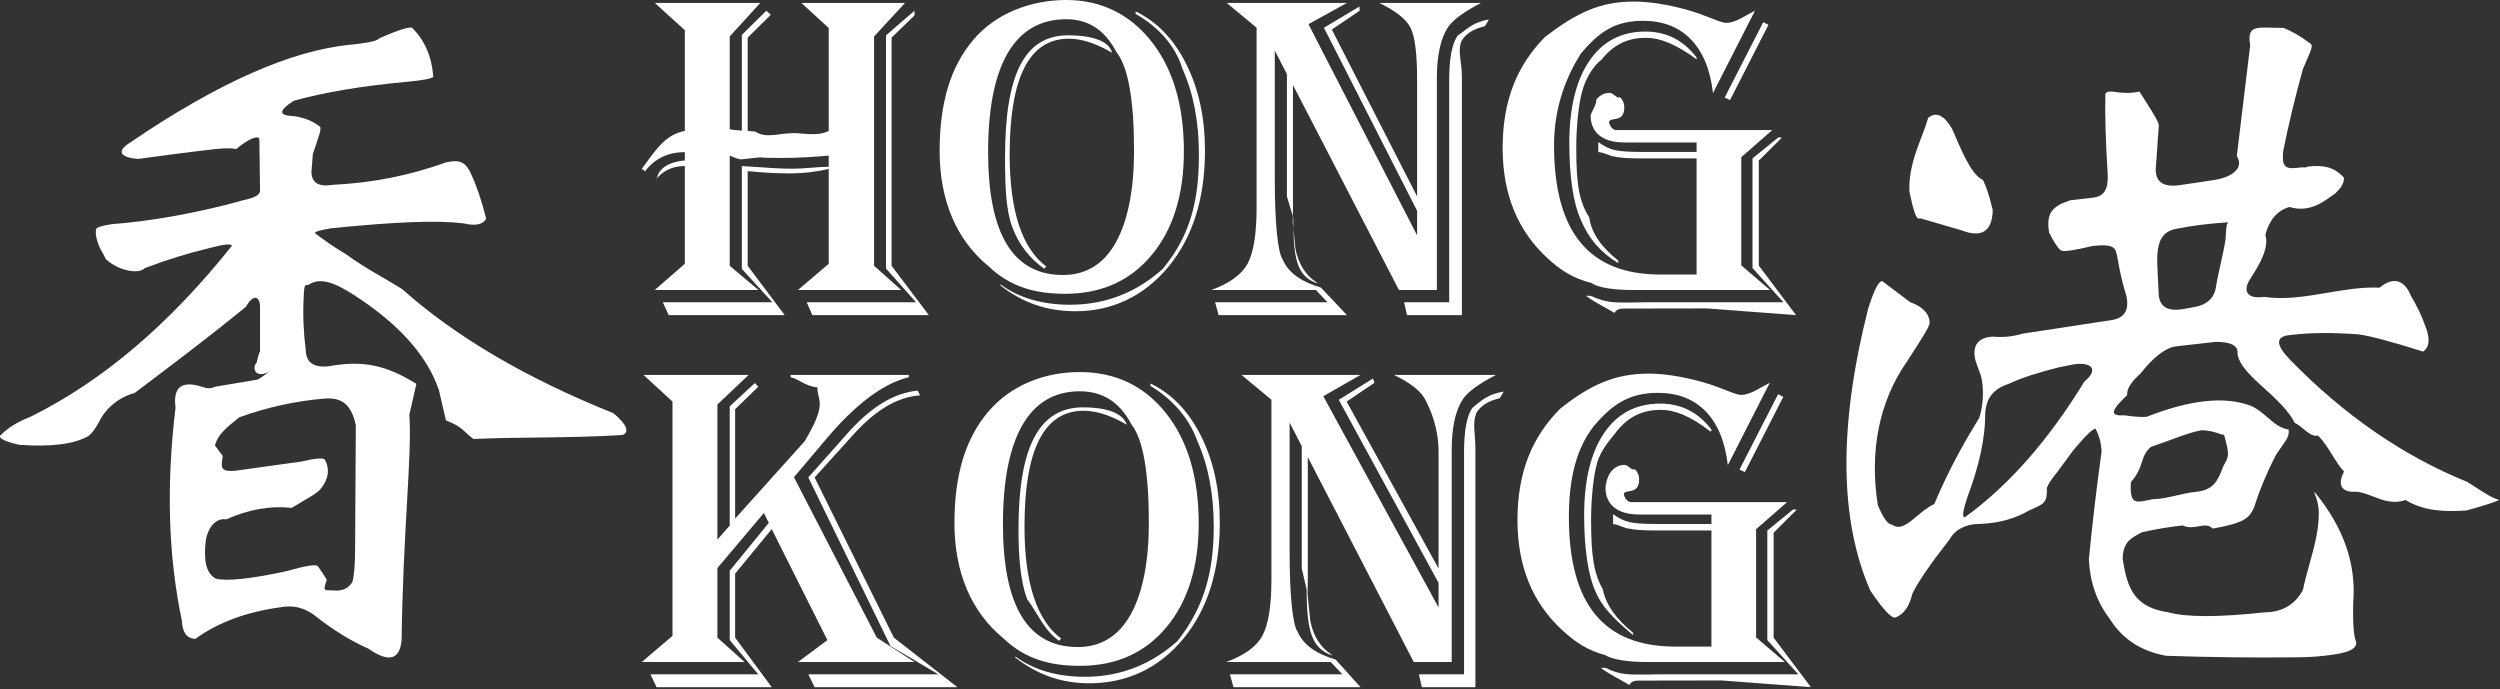 <svg width="635" height="175" viewBox="0 0 635 175" fill="none" xmlns="http://www.w3.org/2000/svg">
<rect x="0" y="0" width="635" height="175" fill="#333333" stroke="none"/>
<path d="M433.559 78.336L456.196 80.043L446.731 67.459V40.805L452.603 34.951L451.693 34.902L445.135 40.237V68.086L453.002 76.78H417.481L414.629 76.837C410.143 76.837 408.183 77.036 404.022 75.132H402.825C405.258 76.951 407.671 77.993 410.067 79.481C410.732 78.369 411.679 78.37 412.914 78.371L413.031 78.371L433.559 78.336Z" fill="white"/>
<path d="M411.037 66.835V66.21C406.969 62.951 404.174 59.296 403.687 55.24C401.134 51.188 400.373 47.026 400.373 37.68C400.373 32.458 400.877 26.805 401.885 23.131C402.891 19.455 404.991 16.481 406.817 15.116C409.972 11.139 413.717 9.604 418.051 9.604C421.622 9.604 425.577 11.139 431.013 15.116L430.937 14.947V14.605C427.592 10.211 423.257 8.014 417.936 8.014C411.815 8.014 407.064 10.504 403.682 15.486C400.297 20.47 398.606 27.449 398.606 36.429C398.606 44.576 399.575 51.585 401.513 55.781C403.454 60.536 406.626 64.22 411.037 66.835Z" fill="white"/>
<path d="M449.583 73.655L442.284 67.403V39.927L450.153 33.04H412.52H410.581C409.326 33.04 408.699 31.467 408.699 30.974C408.699 30.708 408.927 30.518 409.382 30.406L410.752 30.12C411.967 29.857 412.576 28.891 412.576 27.222C412.576 26.237 412.206 25.385 411.465 24.666C410.723 25.203 409.857 23.585 408.87 23.585C407.539 23.585 406.399 24.153 405.449 25.29C405.653 26.427 404.022 28.733 404.022 29.381C404.022 33.474 406.854 36.183 412.52 36.183H415.085H430.937V38.588H416.739C413.66 38.588 411.436 38.429 410.067 38.105C408.699 37.785 407.331 37.112 405.963 36.087V38.627C407.216 38.646 409.779 39.927 409.867 39.725C411.216 40.066 413.45 40.237 416.568 40.237H430.937V69.733H421.757C403.738 69.733 394.729 59.131 394.729 36.827C394.729 26.863 398.063 19.116 401.546 13.583C406.218 8.05 410.219 5.286 417.366 5.286C422.383 5.286 426.422 6.857 429.483 10.002C432.541 13.149 434.415 17.694 435.098 23.641L445.762 2.727C443.29 3.94 440.858 5.804 438.464 5.804C436.829 5.804 433.446 3.845 428.314 2.444C423.296 1.081 418.849 0.398 414.97 0.398C406.303 0.398 400.32 3.372 392.506 9.321C385.281 16.609 381.671 25.537 381.671 37.622C381.671 49.331 385.492 58.67 393.133 65.642C396.364 68.635 399.555 70.718 404.271 71.892C405.867 73.067 409.857 73.655 414.686 73.655H420.445H449.583Z" fill="white"/>
<path d="M447.872 5.626L438.065 24.778L439.433 25.405L449.184 6.308L447.872 5.626Z" fill="white"/>
<path d="M371.321 19.721C371.321 15.364 370.163 13.156 371.208 10.429C372.253 8.592 374.238 7.331 377.167 6.65L378.193 4.945C374.238 5.626 373.111 7.018 370.182 9.121C368.794 11.224 368.1 14.947 368.1 20.289V76.78H356.64L357.381 80.043H371.321V19.721Z" fill="white"/>
<path d="M364.964 19.892V23.585V73.655H355.328L328.415 21.597V52.456L328.381 54.901L328.483 55.24C328.483 56.214 328.491 57.136 328.51 58.008L329.042 63.197C329.803 66.986 331.531 69.789 334.23 71.609L334.686 72.006C329.921 70.424 328.695 66.648 328.51 58.008L328.358 56.532L328.381 54.901L326.875 49.9V18.811L323.796 12.844V45.579C323.796 55.962 324.479 64.194 325.848 65.983C327.218 69.203 330.429 71.552 335.486 73.029L342.126 80.043H309.542L308.629 76.78H337.196L334.23 73.655H307.66C312.296 71.987 315.375 69.752 316.897 66.949C318.417 64.144 319.178 59.333 319.178 52.513V7.048L311.593 0.739H342.126L332.348 6.138L359.947 59.787V53.544L336.284 7.048L345.299 1.649L345.349 2.727L338.279 7.502L359.947 49.9V23.358V20.345C359.947 13.754 359.405 9.348 358.321 7.133C357.237 4.916 354.567 2.784 350.31 0.739H376.198C371.864 2.974 369.069 5.02 367.815 6.877C365.914 9.756 364.964 14.095 364.964 19.892Z" fill="white"/>
<path d="M254.117 72.518C259.742 76.875 265.787 79.054 273.247 79.054C282.362 79.054 290.524 75.302 296.739 67.801C302.955 60.299 306.062 50.449 306.062 38.249C306.062 29.95 304.485 22.638 301.33 16.311C298.173 9.985 293.88 5.513 288.444 2.898V3.523C293.82 6.592 298.432 11.234 300.332 17.447C303.127 23.661 304.522 30.916 304.522 39.215C304.522 50.353 302.636 59.504 295.344 68.288C289.222 73.826 281.393 77.405 271.85 77.405C264.742 77.405 258.831 75.682 254.117 72.233V72.518Z" fill="white"/>
<path d="M206.334 80.043H235.927L226.463 67.517V9.548L232.278 3.92V2.727L225.038 8.98V68.198L232.677 76.78H204.909L206.334 80.043Z" fill="white"/>
<path d="M222.015 67.517L228.915 73.655H202.685L210.497 67.005V42.908C207.303 43.667 204.016 44.045 200.633 44.045C197.44 44.045 194.133 43.874 190.711 43.533L189.913 43.477V67.517L199.322 80.043H169.841L168.358 76.78H196.184L188.43 68.313V42.169L190.085 42.283C195.102 42.662 198.732 42.852 200.974 42.852C204.623 42.852 207.798 42.359 210.497 42.351V39.519C206.924 39.859 202.761 40.123 198.01 40.123C195.462 40.123 193.599 40.066 193.158 39.954L188.117 40.489C186.435 40.121 185.997 39.733 185.351 39.519V67.517L192.65 73.655H166.307L173.948 67.005V42.169C171.056 42.169 168.694 43.195 166.864 45.244C166.857 45.28 166.85 45.316 166.844 45.352L166.307 45.921C166.487 45.684 166.672 45.459 166.864 45.244C167.39 42.546 170.308 41.048 173.948 40.749V38.646C169.689 38.646 166.324 40.256 163.854 43.477L163 42.908C166.591 38.064 168.891 34.233 173.948 33.248V7.672L166.307 0.739H193.105L185.351 9.257V32.848C186.225 33.001 187.251 33.114 188.43 33.189V8.865L194.645 2.727L195.785 3.75L189.913 9.548V33.248L191.795 33.416C194.721 35.271 197.552 33.816 201.78 33.816C204.244 33.816 207.646 34.708 210.497 33.248V7.104L203.541 0.739H229.884L222.015 9.257V67.517Z" fill="white"/>
<path fill-rule="evenodd" clip-rule="evenodd" d="M300.704 38.419C300.704 49.444 297.975 58.235 292.519 64.788C287.066 71.345 279.738 74.621 270.538 74.621C263.278 74.621 256.817 73.079 251.153 67.686C242.827 60.867 238.666 50.77 238.666 38.355C238.666 25.954 241.515 16.86 247.218 10.117C252.92 3.372 261.842 0 270.814 0C279.491 0 286.875 3.486 292.407 10.458C297.938 17.428 300.704 26.749 300.704 38.419ZM270.814 4.887C276.225 4.887 280.48 7.35 283.596 13.253C286.562 17.013 288.045 25.385 288.045 38.355C288.045 48.004 286.505 56.064 283.426 61.578C280.347 67.091 275.861 69.847 269.97 69.847C257.311 69.847 250.982 59.446 250.982 38.646C250.982 16.978 257.405 4.887 270.814 4.887ZM271.451 9.831C261.453 9.831 256.455 19.626 256.455 39.215C256.455 53.537 259.553 63.027 265.75 67.686L265.236 68.255C261.435 65.566 258.726 62.032 257.111 57.657C255.495 53.281 255.283 47.36 255.283 39.895C255.283 18.867 260.236 8.966 271.338 8.966C276.393 8.966 281.675 10.041 282.457 13.412L281.486 12.844C277.837 10.836 274.493 9.831 271.451 9.831Z" fill="white"/>
<path d="M437.326 172.836L459.964 174.543L450.497 161.959V135.305L456.371 129.451L455.458 129.402L448.901 134.737V162.586L456.77 171.28H421.246L418.395 171.337C413.909 171.337 411.618 171.536 407.789 169.631H406.592C409.023 171.451 411.439 172.493 413.833 173.981C414.497 172.869 415.447 172.87 416.682 172.871L416.799 172.871L437.326 172.836Z" fill="white"/>
<path d="M414.802 161.335V160.71C410.734 157.451 407.941 153.796 407.122 149.74C404.899 145.688 404.14 141.527 404.14 132.18C404.14 126.958 404.644 121.305 405.651 117.631C406.659 113.955 409.652 110.981 410.582 109.616C413.737 105.639 417.482 104.104 421.816 104.104C425.39 104.104 429.343 105.639 434.448 109.616L434.703 109.447V109.105C431.357 104.712 427.025 102.514 421.701 102.514C415.582 102.514 410.829 105.004 407.447 109.986C404.064 114.97 402.373 121.949 402.373 130.929C402.373 139.076 403.342 146.085 405.281 150.281C407.219 155.036 411.812 158.72 414.802 161.335Z" fill="white"/>
<path d="M453.348 168.155L446.049 161.903V134.427L453.918 127.54H416.285H414.346C413.093 127.54 412.464 125.967 412.464 125.474C412.464 125.208 412.692 125.018 413.15 124.906L414.518 124.62C415.734 124.357 416.341 123.391 416.341 121.722C416.341 120.737 415.972 119.885 415.23 119.166C414.489 119.703 413.624 118.085 412.636 118.085C411.304 118.085 410.164 118.653 409.214 119.79C408.264 120.927 407.789 123.233 407.789 123.881C407.789 127.975 410.621 130.683 416.285 130.683H418.852H434.703V133.088H420.505C417.425 133.088 415.203 132.929 413.833 132.605C412.464 132.285 411.096 131.612 409.728 130.588V133.127C410.983 133.146 413.194 134.427 413.634 134.225C414.983 134.566 417.217 134.737 420.333 134.737H434.703V164.233H425.522C407.503 164.233 398.496 153.631 398.496 131.327C398.496 121.363 400.481 113.616 404.961 108.083C409.652 102.55 413.984 99.786 421.131 99.786C426.151 99.786 430.189 101.357 433.249 104.502C436.308 107.648 438.181 112.194 438.866 118.141L449.528 97.228C447.056 98.44 444.625 100.304 442.229 100.304C440.594 100.304 437.211 98.345 432.079 96.944C427.062 95.581 422.614 94.898 418.737 94.898C410.07 94.898 403.755 97.871 396.271 103.821C389.049 111.109 385.438 120.037 385.438 132.122C385.438 143.831 389.257 153.17 396.898 160.142C400.129 163.135 403.323 165.218 407.686 166.392C409.633 167.567 413.624 168.155 418.451 168.155H424.21H453.348Z" fill="white"/>
<path d="M451.637 100.126L441.83 119.278L443.198 119.905L452.949 100.808L451.637 100.126Z" fill="white"/>
<path d="M374.755 114.221C374.755 109.864 373.928 107.656 374.975 104.929C376.02 103.092 378.005 101.831 380.933 101.15L381.958 99.445C378.005 100.126 376.526 101.518 373.947 103.621C372.56 105.724 371.867 109.447 371.867 114.789V171.28H360.405L361.147 174.543H374.755V114.221Z" fill="white"/>
<path d="M368.731 118.085V114.392C368.731 108.595 369.681 104.256 371.581 101.377C372.836 99.52 375.631 97.474 379.963 95.239H354.076C358.332 97.284 361.005 99.416 362.087 101.633L362.151 101.765C363.257 104.021 365.393 108.382 365.393 114.845V117.858V144.399L342.046 102.002L349.115 97.228L348.733 96.149L340.049 101.548L365.393 148.045V154.287L336.116 100.638L345.561 95.239H315.36L322.943 101.548V147.012C322.943 153.833 322.182 158.644 320.662 161.449C319.142 164.252 316.063 166.487 311.425 168.155H337.998L340.962 171.28H312.394L313.307 174.543H345.561L339.251 167.529C334.195 166.052 330.983 163.703 329.615 160.483C328.247 158.694 327.562 150.462 327.562 140.079V107.344L330.641 113.311V144.399L331.898 149.74C331.898 160.363 333.208 164.764 338.453 166.506L337.998 166.109C335.298 164.289 333.568 161.486 332.809 157.697L332.124 151.032L332.18 146.956V116.097L359.093 168.155H368.731V118.085Z" fill="white"/>
<path d="M257.883 167.018C263.509 171.375 269.553 173.554 276.682 173.554C286.127 173.554 294.292 169.802 300.506 162.301C306.721 154.799 309.829 144.948 309.829 132.749C309.829 124.45 308.251 117.138 305.096 110.81C301.941 104.485 297.645 100.013 292.209 97.398V98.023C297.342 101.092 301.847 105.734 304.099 111.947C306.892 118.161 308.289 125.416 308.289 133.715C308.289 144.853 306.051 154.004 299.109 162.788C292.988 168.326 285.158 171.905 275.617 171.905C268.507 171.905 262.597 170.182 257.883 166.733V167.018Z" fill="white"/>
<path d="M206.908 121.268L216.886 110.242C222.474 104.067 228.081 100.789 233.708 100.411L233.079 99.218C227.188 99.786 221.641 103.158 215.917 109.332L205.312 121.268L226.18 164.087L238.326 171.28H205.312L206.908 174.543H243.173L227.036 161.959L206.908 121.268Z" fill="white"/>
<path d="M222.702 161.959L201.662 121.21L209.588 111.833C217.19 102.741 224.28 97.398 230.857 95.808V95.239H200.806V95.808C202.859 96.225 204.607 98.151 207.647 98.393C207.497 99.701 208.219 101.074 208.219 102.514C208.219 104.938 206.944 107.666 204.399 112.06L186.723 131.724V103.934L192.596 98.25L191.74 97.297L185.354 103.195V133.488L182.219 137.067V102.741L190.144 95.239H163.459L170.814 102.002V161.505L163.001 168.155H189.117L182.219 161.959V144.285L194.021 130.304L195.275 132.805L185.354 144.968V162.586L192.596 171.28H165.226L166.765 174.543H196.016L186.723 161.959V145.705L196.016 134.396L210.158 162.586L202.688 168.155H232.281L222.702 161.959Z" fill="white"/>
<path fill-rule="evenodd" clip-rule="evenodd" d="M304.469 132.919C304.469 143.944 301.74 152.735 296.287 159.288C290.831 165.845 283.504 169.121 274.305 169.121C267.044 169.121 260.582 167.579 254.918 162.186C246.594 155.368 242.431 145.27 242.431 132.855C242.431 120.454 245.282 111.359 250.985 104.616C256.686 97.871 265.257 94.5 274.229 94.5C283.258 94.5 290.643 97.986 296.172 104.958C301.703 111.928 304.469 121.249 304.469 132.919ZM274.229 99.387C279.798 99.387 284.245 101.85 287.363 107.753C290.327 111.513 291.81 119.885 291.81 132.855C291.81 142.504 290.271 150.564 287.192 156.078C284.113 161.591 279.627 164.347 273.735 164.347C261.077 164.347 254.747 153.946 254.747 133.146C254.747 111.478 261.172 99.387 274.229 99.387ZM275.218 104.331C265.22 104.331 260.222 114.126 260.222 133.715C260.222 148.037 263.319 157.527 269.516 162.186L269.002 162.755C266.425 160.932 265.066 158.72 263.47 156.122C262.712 154.888 261.9 153.566 260.878 152.157C259.261 147.781 258.698 141.86 258.698 134.396C258.698 113.367 264.004 103.466 275.103 103.466C280.158 103.466 285.109 104.541 286.223 107.912L285.253 107.344C281.604 105.336 278.258 104.331 275.218 104.331Z" fill="white"/>
<path d="M487.653 55.428L498.143 58.475C503.355 60.505 506.028 58.793 506.155 53.336C506.028 53.093 505.201 48.77 503.674 45.723C500.497 44.323 497.886 37.35 495.854 32.783C493.819 29.233 491.781 28.281 489.75 29.928C488.308 35.196 484.726 41.095 484.98 48.578C485.745 52.261 486.631 56.211 487.653 55.428Z" fill="white"/>
<path fill-rule="evenodd" clip-rule="evenodd" d="M628.831 123.777C631.362 125.413 633.019 126.484 634.81 126.989C633.54 127.625 630.594 128.509 626.525 129.652C621.182 130.032 615.651 129.876 611.012 126.989C607.907 128.098 605.238 127.064 602.729 126.091C601.278 125.529 599.881 124.988 598.484 124.894C595.049 125.15 593.457 123.439 595.385 119.755C594.304 118.654 593.367 117.139 592.403 115.578C591.307 113.805 590.174 111.973 588.753 110.622C587.548 110.967 586.317 109.965 585.062 108.944C584.33 108.348 583.589 107.746 582.841 107.4C581.568 104.659 578.579 101.677 573.875 97.49C570.186 94.19 568.344 91.588 568.344 89.685C568.467 87.782 566.625 86.83 562.812 86.83L552.7 87.973C550.031 88.353 547.039 90.637 543.734 94.823C541.954 96.474 540.173 98.315 540.3 100.345C536.491 104.025 535.465 105.737 539.538 105.484C542.207 105.864 544.115 105.99 545.261 105.864C556.324 101.55 564.844 100.598 571.554 103.009C573.223 103.682 574.604 104.866 575.943 106.015C577.632 107.464 579.256 108.858 581.314 109.099C581.505 110.654 580.941 111.449 579.624 113.31C579.189 113.924 578.671 114.655 578.071 115.569C575.783 120.012 573.937 124.452 572.54 128.892C571.267 131.555 570.349 132.764 562.047 134.261C560.987 133.215 559.789 133.435 558.453 133.681C557.224 133.907 555.879 134.154 554.416 133.459C550.985 133.839 547.55 134.41 544.115 135.171C540.935 136.762 539.281 137.902 539.157 141.832C540.3 149.699 542.273 154.266 550.793 155.536C555.37 156.802 563.509 156.802 575.21 155.536C579.914 155.536 583.156 153.252 584.937 149.852C585.411 147.57 586.025 145.364 586.631 143.188C587.817 138.927 588.971 134.781 588.971 130.412C588.971 128.024 588.333 126.435 588.017 125.646C587.829 125.178 587.754 124.991 587.991 125.085C595.385 134.095 598.51 143.421 597.719 153.061C597.592 157.754 597.781 160.927 598.292 162.577C599.054 164.351 597.338 165.556 593.142 166.192C589.961 166.699 586.718 166.952 583.414 166.952C572.602 167.079 561.539 166.952 550.219 166.572C543.861 165.432 539.092 162.321 535.914 157.247C532.607 152.934 530.826 147.861 530.572 142.024C531.461 132.887 532.542 123.754 533.814 114.617C533.562 111.596 533.06 110.533 532.307 108.942L532.291 108.907C531.653 108.784 529.745 110.622 526.568 114.429L522.371 120.135C521.098 121.659 520.271 122.929 519.89 123.942C520.081 127.552 519.013 128.03 516.684 129.071C515.918 129.413 515.016 129.817 513.978 130.412C510.667 132.065 506.92 132.952 502.72 133.079C499.54 133.079 496.681 134.349 495.281 136.885C490.323 143.229 487.142 147.861 485.745 150.777C484.98 154.074 483.519 156.107 481.357 156.867C480.338 156.991 478.238 154.707 475.061 150.017C467.175 132 466.983 108.147 474.491 78.457C476.015 73.637 477.222 71.291 478.114 71.415L485.173 76.745C488.35 77.888 490.004 79.6 490.131 81.883C490.131 82.874 488.699 85.1 485.835 89.553C485.393 90.24 484.917 90.98 484.407 91.777C477.284 101.93 474.807 114.617 476.968 128.32C478.368 131.62 479.573 133.267 480.595 133.267C482.606 134.698 484.517 133.098 486.816 131.174C488.149 130.057 489.613 128.832 491.303 128.025C495.346 118.424 499.793 110.875 502.72 106.166C503.99 102.43 503.99 97.045 502.72 94.255L501.77 91.588C500.878 87.782 502.339 85.755 506.155 85.498C508.697 85.755 511.24 85.498 513.786 84.738L536.295 81.312C539.6 80.808 540.873 78.775 540.111 75.222C539.219 72.305 538.519 69.388 538.011 66.468C537.952 66.163 537.902 65.874 537.855 65.602C537.393 62.941 537.212 61.895 531.526 62.47C526.821 63.613 524.149 63.993 523.514 63.613C522.752 63.106 521.733 61.586 520.463 59.046C519.698 53.973 521.287 52.411 525.877 50.861L530.953 50.29C534.13 50.04 535.595 48.675 535.341 44.011C534.83 35.764 534.641 29.041 534.768 23.838C535.266 23.091 536.07 23.199 537.391 23.375C538.764 23.559 540.697 23.818 543.425 23.266C543.95 24.103 544.451 24.89 544.919 25.625C547.16 29.146 548.63 31.456 548.312 32.211L547.55 43.06C547.55 46.233 549.52 47.565 553.462 47.055L562.428 45.723C565.863 45.22 570.349 43.186 568.151 39.633L571.554 11.466C570.725 6.846 572.743 6.907 577.176 7.039C578.023 7.065 578.959 7.092 579.979 7.091C582.268 7.978 584.556 9.313 586.845 11.086C587.577 11.464 587.013 12.748 586.049 14.94C585.714 15.702 585.331 16.574 584.937 17.556C583.03 24.409 581.376 31.259 579.979 38.11C579.341 43.056 580.933 42.998 584.749 42.488C585.253 42.615 585.764 42.553 586.275 42.296C590.723 41.793 593.203 42.745 595.385 45.151C595.385 46.89 594.179 48.091 593.509 48.758C593.347 48.92 593.216 49.051 593.142 49.15C592.82 49.342 592.442 49.616 592.009 49.931C589.87 51.486 586.367 54.032 581.506 52.576C578.452 53.463 576.417 55.811 575.402 59.618C576.454 63.072 573.695 67.451 571.889 70.316C571.638 70.714 571.406 71.082 571.205 71.415C569.551 74.588 571.554 75.92 575.021 75.413C580.38 76.192 585.741 75.282 591.102 74.372C595.533 73.619 599.965 72.867 604.396 73.068C608.212 69.96 610.881 71.415 612.408 75.222C613.935 77.762 615.14 80.298 616.032 82.835C617.301 86.008 617.113 88.165 615.459 89.305C607.447 86.768 601.977 85.31 599.054 84.927C592.441 84.423 586.591 84.485 581.506 85.118C577.944 85.498 578.006 87.593 581.695 91.4C595.43 105.484 610.435 115.825 626.713 122.419C627.487 122.908 628.187 123.361 628.831 123.777ZM522.941 93.303L526.756 92.54C530.953 91.907 533.365 93.661 529.429 96.918C520.271 111.892 510.162 123.37 499.097 131.364C498.335 131.494 498.524 129.844 499.67 126.417C502.72 118.3 504.247 111.259 504.247 105.292C504.374 101.485 505.966 98.887 510.218 97.49C513.721 95.84 518.363 94.444 522.941 93.303ZM546.788 126.797C548.744 126.776 550.757 126.318 552.83 125.846C554.528 125.46 556.266 125.065 558.043 124.894C562.177 124.39 563.317 122.23 564.717 118.424C566.244 115.76 566.306 115.52 564.909 110.43C564.63 110.462 564.196 110.317 563.609 110.121C562.594 109.781 561.12 109.287 559.186 109.287C556.867 109.701 554.861 110.438 551.979 111.497C550.433 112.064 548.636 112.724 546.404 113.477C544.944 114.616 544.507 115.929 544.013 117.416C543.516 118.909 542.961 120.576 541.254 122.419C540.913 128.01 542.349 127.711 545.566 127.042C545.948 126.963 546.356 126.878 546.788 126.797ZM552.892 58.095C556.579 57.38 560.214 56.837 566.001 56.456C565.523 56.828 565.467 57.802 565.377 59.378C565.353 59.796 565.327 60.256 565.29 60.758C564.964 62.898 564.49 65.021 564.019 67.128C563.569 69.144 563.123 71.145 562.812 73.13C562.301 75.92 560.331 77.57 556.897 78.077L554.8 78.457C550.727 79.22 548.566 78.015 548.312 74.842L547.931 66.799C547.804 60.823 549.458 58.731 552.892 58.095Z" fill="white"/>
<path fill-rule="evenodd" clip-rule="evenodd" d="M120.252 111.5C117.626 109.54 117.636 108.471 113.273 106.791L111.484 99.097C108.505 90.318 101.291 82.25 89.843 74.889C85.191 71.925 81.314 70.205 78.215 72.435C77.617 72.374 77.26 71.864 77.141 75.424C76.903 79.817 77.08 84.385 77.678 89.13C77.797 92.098 79.705 93.401 83.402 93.046C92.389 91.384 98.251 92.866 105.76 97.496L103.974 105.327C104.692 115.649 102.363 134.756 102.005 162.639C101.526 167.624 98.724 168.335 93.598 164.774C89.306 162.876 85.014 160.264 80.719 156.943C77.858 154.452 74.637 153.562 71.06 154.273C62.475 155.458 55.32 158.128 49.596 162.284C47.45 162.165 46.314 160.619 46.198 157.654C42.736 141.281 42.202 123.246 44.586 103.547C43.872 98.207 46.256 96.487 51.742 98.386C52.694 98.741 53.711 98.684 54.782 98.207L65.403 96.427C66.532 95.834 67.244 95.181 68.334 94.47C64.502 96.311 64.084 93.106 65.159 92.18C65.516 90.615 65.812 89.604 66.053 89.264V78.094C66.053 74.889 64.142 74.832 62.472 77.915C51.385 86.937 42.678 93.401 34.213 99.805C29.441 101.117 26.401 104.437 25.091 107.283C24.255 108.829 23.418 109.953 22.585 110.667C19.007 112.803 13.106 113.574 4.879 112.979C1.301 112.153 -0.311 111.378 0.049 110.667C1.835 108.769 4.4 107.168 7.739 105.862C25.986 96.846 43.035 82.365 58.897 62.432C58.778 61.84 56.928 62.016 53.35 62.967C47.865 64.273 42.321 65.992 36.716 68.127C35.455 69.671 30.143 68.899 26.88 65.813L26.163 64.388C24.493 61.833 23.956 58.577 24.554 57.982C25.268 57.389 27.793 57.034 28.669 56.912C37.012 56.32 49.529 54.306 61.758 50.861C64.621 50.269 66.053 49.531 66.053 48.407L65.873 35.199C65.516 34.488 63.547 34.904 59.969 37.866C57.585 37.277 52.874 38.109 45.841 38.935L35.107 40.36C31.334 40.123 29.026 38.759 32.961 36.268C55.258 21.08 73.981 12.772 89.126 11.347C91.51 11.113 95.9 10.579 96.281 9.746C101.169 7.611 103.974 6.721 104.689 7.076C107.909 10.281 109.698 14.436 110.056 19.537C109.457 20.011 107.192 20.427 103.257 20.782C91.809 21.848 82.269 23.452 74.637 25.588C70.702 28.079 70.702 29.388 74.637 29.503C77.26 29.859 79.467 30.749 81.256 32.173C81.796 32.529 80.899 34.843 79.467 39.114L79.11 43.565C79.11 46.411 80.899 47.541 84.476 46.946C94.493 46.475 104.09 44.573 113.273 41.25C115.779 40.782 117.864 40.36 119.534 43.92C121.082 47.243 122.398 51.101 123.469 55.491C122.755 57.034 120.847 57.447 117.745 56.736C111.066 55.907 100.601 56.32 84.119 57.982C81.256 58.459 79.885 58.872 80.004 59.227C82.626 61.247 85.249 63.027 87.874 64.567C92.884 68.243 97.652 70.582 102.186 73.468C115.779 85.57 133.666 96.071 155.847 104.972C159.184 107.818 159.959 109.659 158.17 110.488C144.814 111.32 132.173 110.965 120.252 111.5ZM60.671 106.038C59.541 107.226 55.436 109.598 54.605 113.158L56.58 115.828C56.122 118.675 55.857 119.923 59.792 119.565L76.426 117.253C80.004 116.424 82.031 116.244 82.507 116.718C83.82 119.209 83.46 121.703 81.436 124.194C80.361 125.5 77.916 126.627 74.1 128.997C68.614 128.407 63.071 129.416 57.466 131.913C54.364 131.433 52.636 134.829 52.279 137.186C51.681 142.286 52.279 145.552 54.81 146.977C57.524 147.687 63.843 147.034 73.029 145.017C77.559 143.711 80.12 143.298 80.719 143.772C81.314 144.601 82.987 147.101 82.987 147.332C81.796 150.595 82.626 149.762 85.014 150.002C87.038 150.118 88.528 149.407 89.483 147.867C89.959 146.324 90.2 143.356 90.2 138.966L90.377 107.997C89.184 102.42 86.561 100.959 82.507 101.232C75.233 101.828 67.778 103.431 60.671 106.038Z" fill="white"/>
</svg>
